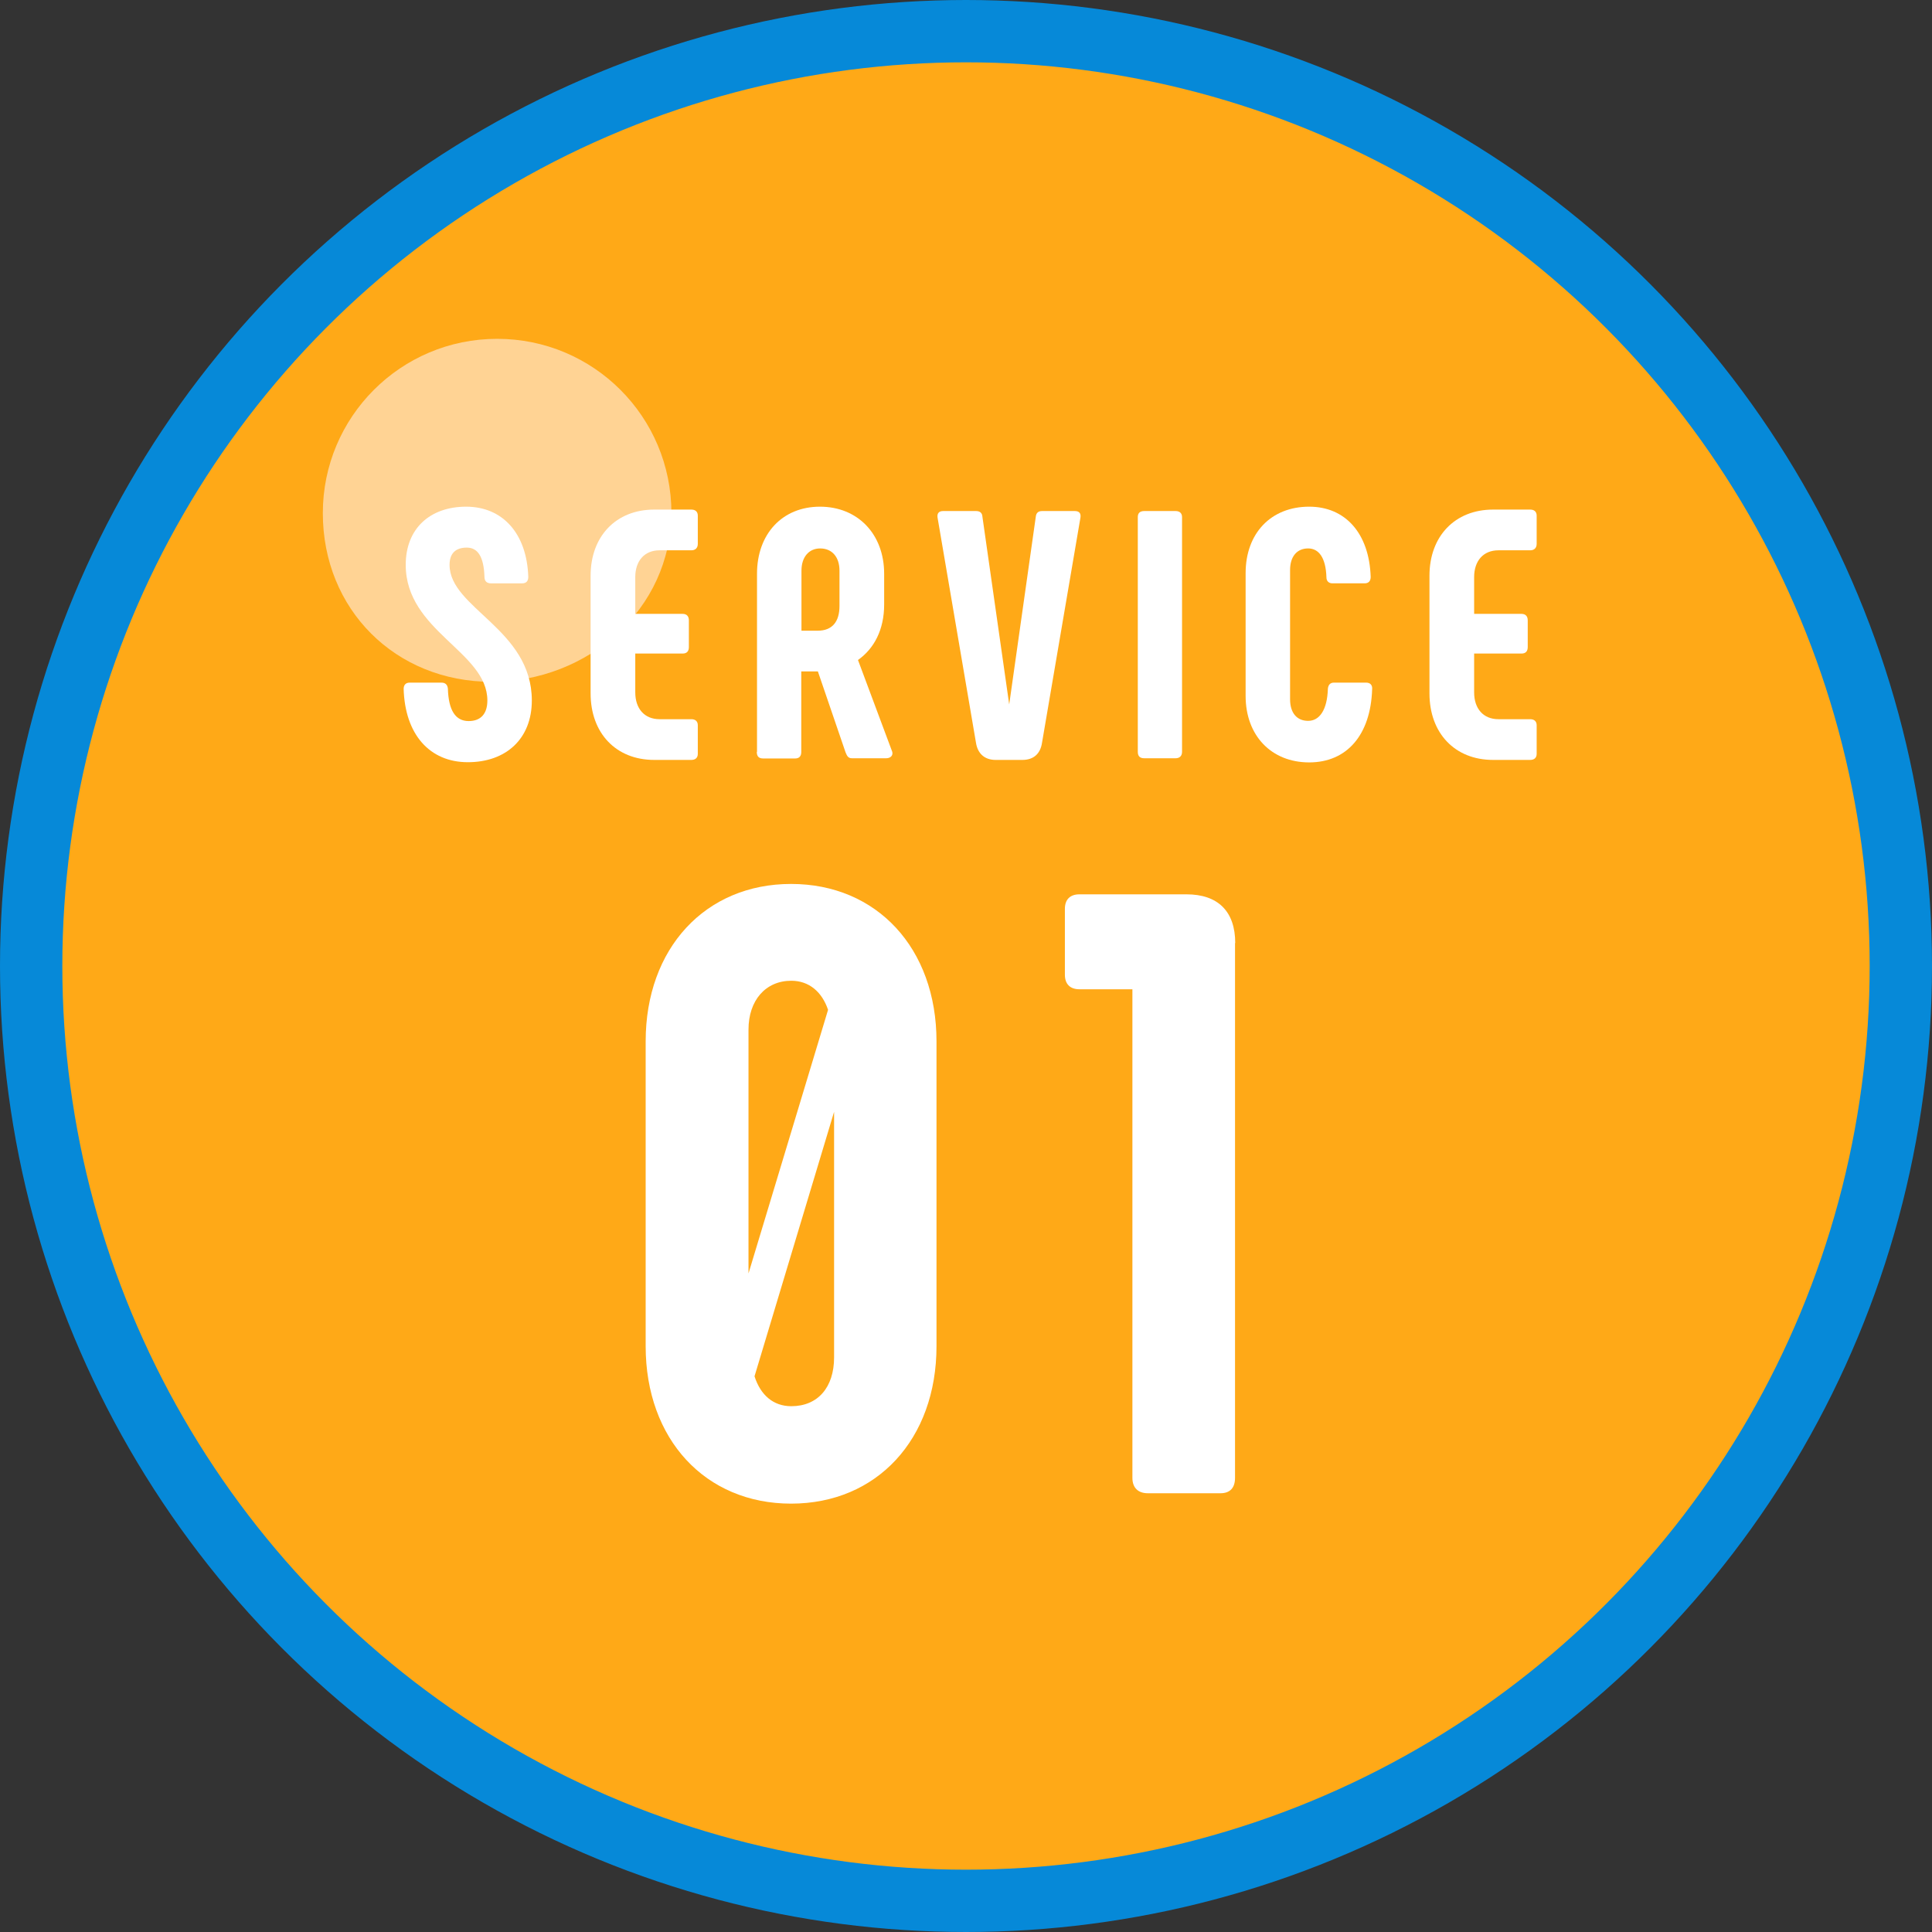<?xml version="1.0" encoding="UTF-8"?><svg id="_レイヤー_2" xmlns="http://www.w3.org/2000/svg" viewBox="0 0 93 93"><rect x="0" y="0" width="93" height="93" fill="#333333" stroke="none"/><defs><style>.cls-1{fill:none;stroke:#0689d8;stroke-miterlimit:10;stroke-width:3px;}.cls-2{fill:#ffa917;}.cls-2,.cls-3,.cls-4{stroke-width:0px;}.cls-3{fill:#fff;}.cls-4{fill:#ffd394;}</style></defs><g id="_レイヤー_1-2"><circle class="cls-2" cx="46.5" cy="46.5" r="45"/><circle class="cls-1" cx="46.5" cy="46.5" r="45"/><path class="cls-4" d="m32.31,24.7c0,4.63-4.02,8.12-8.65,8.12s-8.12-3.49-8.12-8.12,3.75-8.39,8.39-8.39,8.39,3.75,8.39,8.39Z"/><path class="cls-3" d="m19.43,33.17c0-.2.1-.31.29-.31h1.53c.19,0,.29.1.31.29.03,1.05.37,1.56,1,1.56.6,0,.9-.37.9-.99,0-2.35-3.93-3.33-3.93-6.53,0-1.75,1.17-2.8,2.91-2.8s2.92,1.27,2.99,3.38c0,.2-.1.31-.29.31h-1.51c-.19,0-.31-.1-.31-.31-.03-.97-.32-1.41-.85-1.41s-.83.27-.83.83c0,2.09,3.96,3.09,3.96,6.53,0,1.84-1.24,2.97-3.08,2.97s-3.03-1.34-3.09-3.54Z"/><path class="cls-3" d="m28.43,33.37v-5.66c0-1.89,1.22-3.18,3.06-3.18h1.79c.19,0,.31.1.31.29v1.36c0,.2-.12.31-.31.31h-1.53c-.73,0-1.17.51-1.17,1.29v1.77h2.28c.2,0,.3.12.3.31v1.29c0,.2-.1.31-.3.31h-2.28v1.87c0,.78.44,1.29,1.17,1.29h1.53c.19,0,.31.1.31.29v1.38c0,.19-.12.29-.31.29h-1.79c-1.84,0-3.06-1.29-3.06-3.2Z"/><path class="cls-3" d="m36.44,36.19v-8.57c0-1.92,1.22-3.23,3.03-3.23s3.09,1.31,3.09,3.23v1.48c0,1.21-.48,2.12-1.26,2.67l1.65,4.42c.05.19-.1.31-.29.31h-1.65c-.19,0-.24-.12-.31-.29l-1.33-3.89h-.8v3.88c0,.2-.1.31-.29.31h-1.55c-.2,0-.3-.1-.3-.31Zm2.92-5.83c.7,0,1.05-.43,1.05-1.19v-1.7c0-.66-.36-1.07-.93-1.07-.54,0-.9.41-.9,1.07v2.89h.78Z"/><path class="cls-3" d="m52.01,24.91l-1.85,10.84c-.08.54-.41.83-.95.83h-1.28c-.54,0-.87-.31-.95-.83l-1.85-10.84c-.03-.2.07-.31.26-.31h1.6c.17,0,.29.08.3.27l1.29,9.04,1.28-9.04c.02-.19.13-.27.3-.27h1.58c.2,0,.3.1.27.31Z"/><path class="cls-3" d="m55.08,24.6h1.51c.19,0,.31.1.31.29v11.3c0,.2-.12.31-.31.31h-1.51c-.21,0-.31-.1-.31-.31v-11.3c0-.19.1-.29.31-.29Z"/><path class="cls-3" d="m59.96,33.51v-5.92c0-1.92,1.22-3.2,3.06-3.2,1.73,0,2.89,1.27,2.96,3.38,0,.2-.1.31-.29.31h-1.55c-.17,0-.29-.1-.29-.29-.03-.95-.37-1.39-.88-1.39-.54,0-.87.39-.87,1.04v6.22c0,.65.32,1.04.87,1.04s.92-.53.95-1.55c.02-.19.12-.29.29-.29h1.55c.2,0,.31.12.29.32-.07,2.19-1.21,3.52-3.03,3.52s-3.06-1.29-3.06-3.2Z"/><path class="cls-3" d="m68.81,33.37v-5.66c0-1.89,1.22-3.18,3.06-3.18h1.79c.19,0,.31.1.31.29v1.36c0,.2-.12.31-.31.31h-1.53c-.73,0-1.17.51-1.17,1.29v1.77h2.28c.2,0,.3.12.3.31v1.29c0,.2-.1.31-.3.31h-2.28v1.87c0,.78.44,1.29,1.17,1.29h1.53c.19,0,.31.1.31.29v1.38c0,.19-.12.29-.31.29h-1.79c-1.84,0-3.06-1.29-3.06-3.2Z"/><path class="cls-3" d="m31.08,64.8v-14.67c0-4.49,2.88-7.58,7-7.58s7,3.09,7,7.58v14.67c0,4.49-2.88,7.58-7,7.58s-7-3.09-7-7.58Zm8.78-16.19c-.29-.86-.91-1.4-1.77-1.4-1.24,0-2.06.95-2.06,2.35v11.74l3.83-12.69Zm.29,16.73v-11.82l-3.83,12.73c.29.91.91,1.44,1.77,1.44,1.28,0,2.06-.91,2.06-2.35Z"/><path class="cls-3" d="m59.45,45.39v25.75c0,.49-.25.74-.7.74h-3.5c-.45,0-.74-.25-.74-.74v-23.52h-2.55c-.45,0-.7-.25-.7-.7v-3.17c0-.45.25-.7.7-.7h5.15c1.52,0,2.35.82,2.35,2.35Z"/></g></svg>